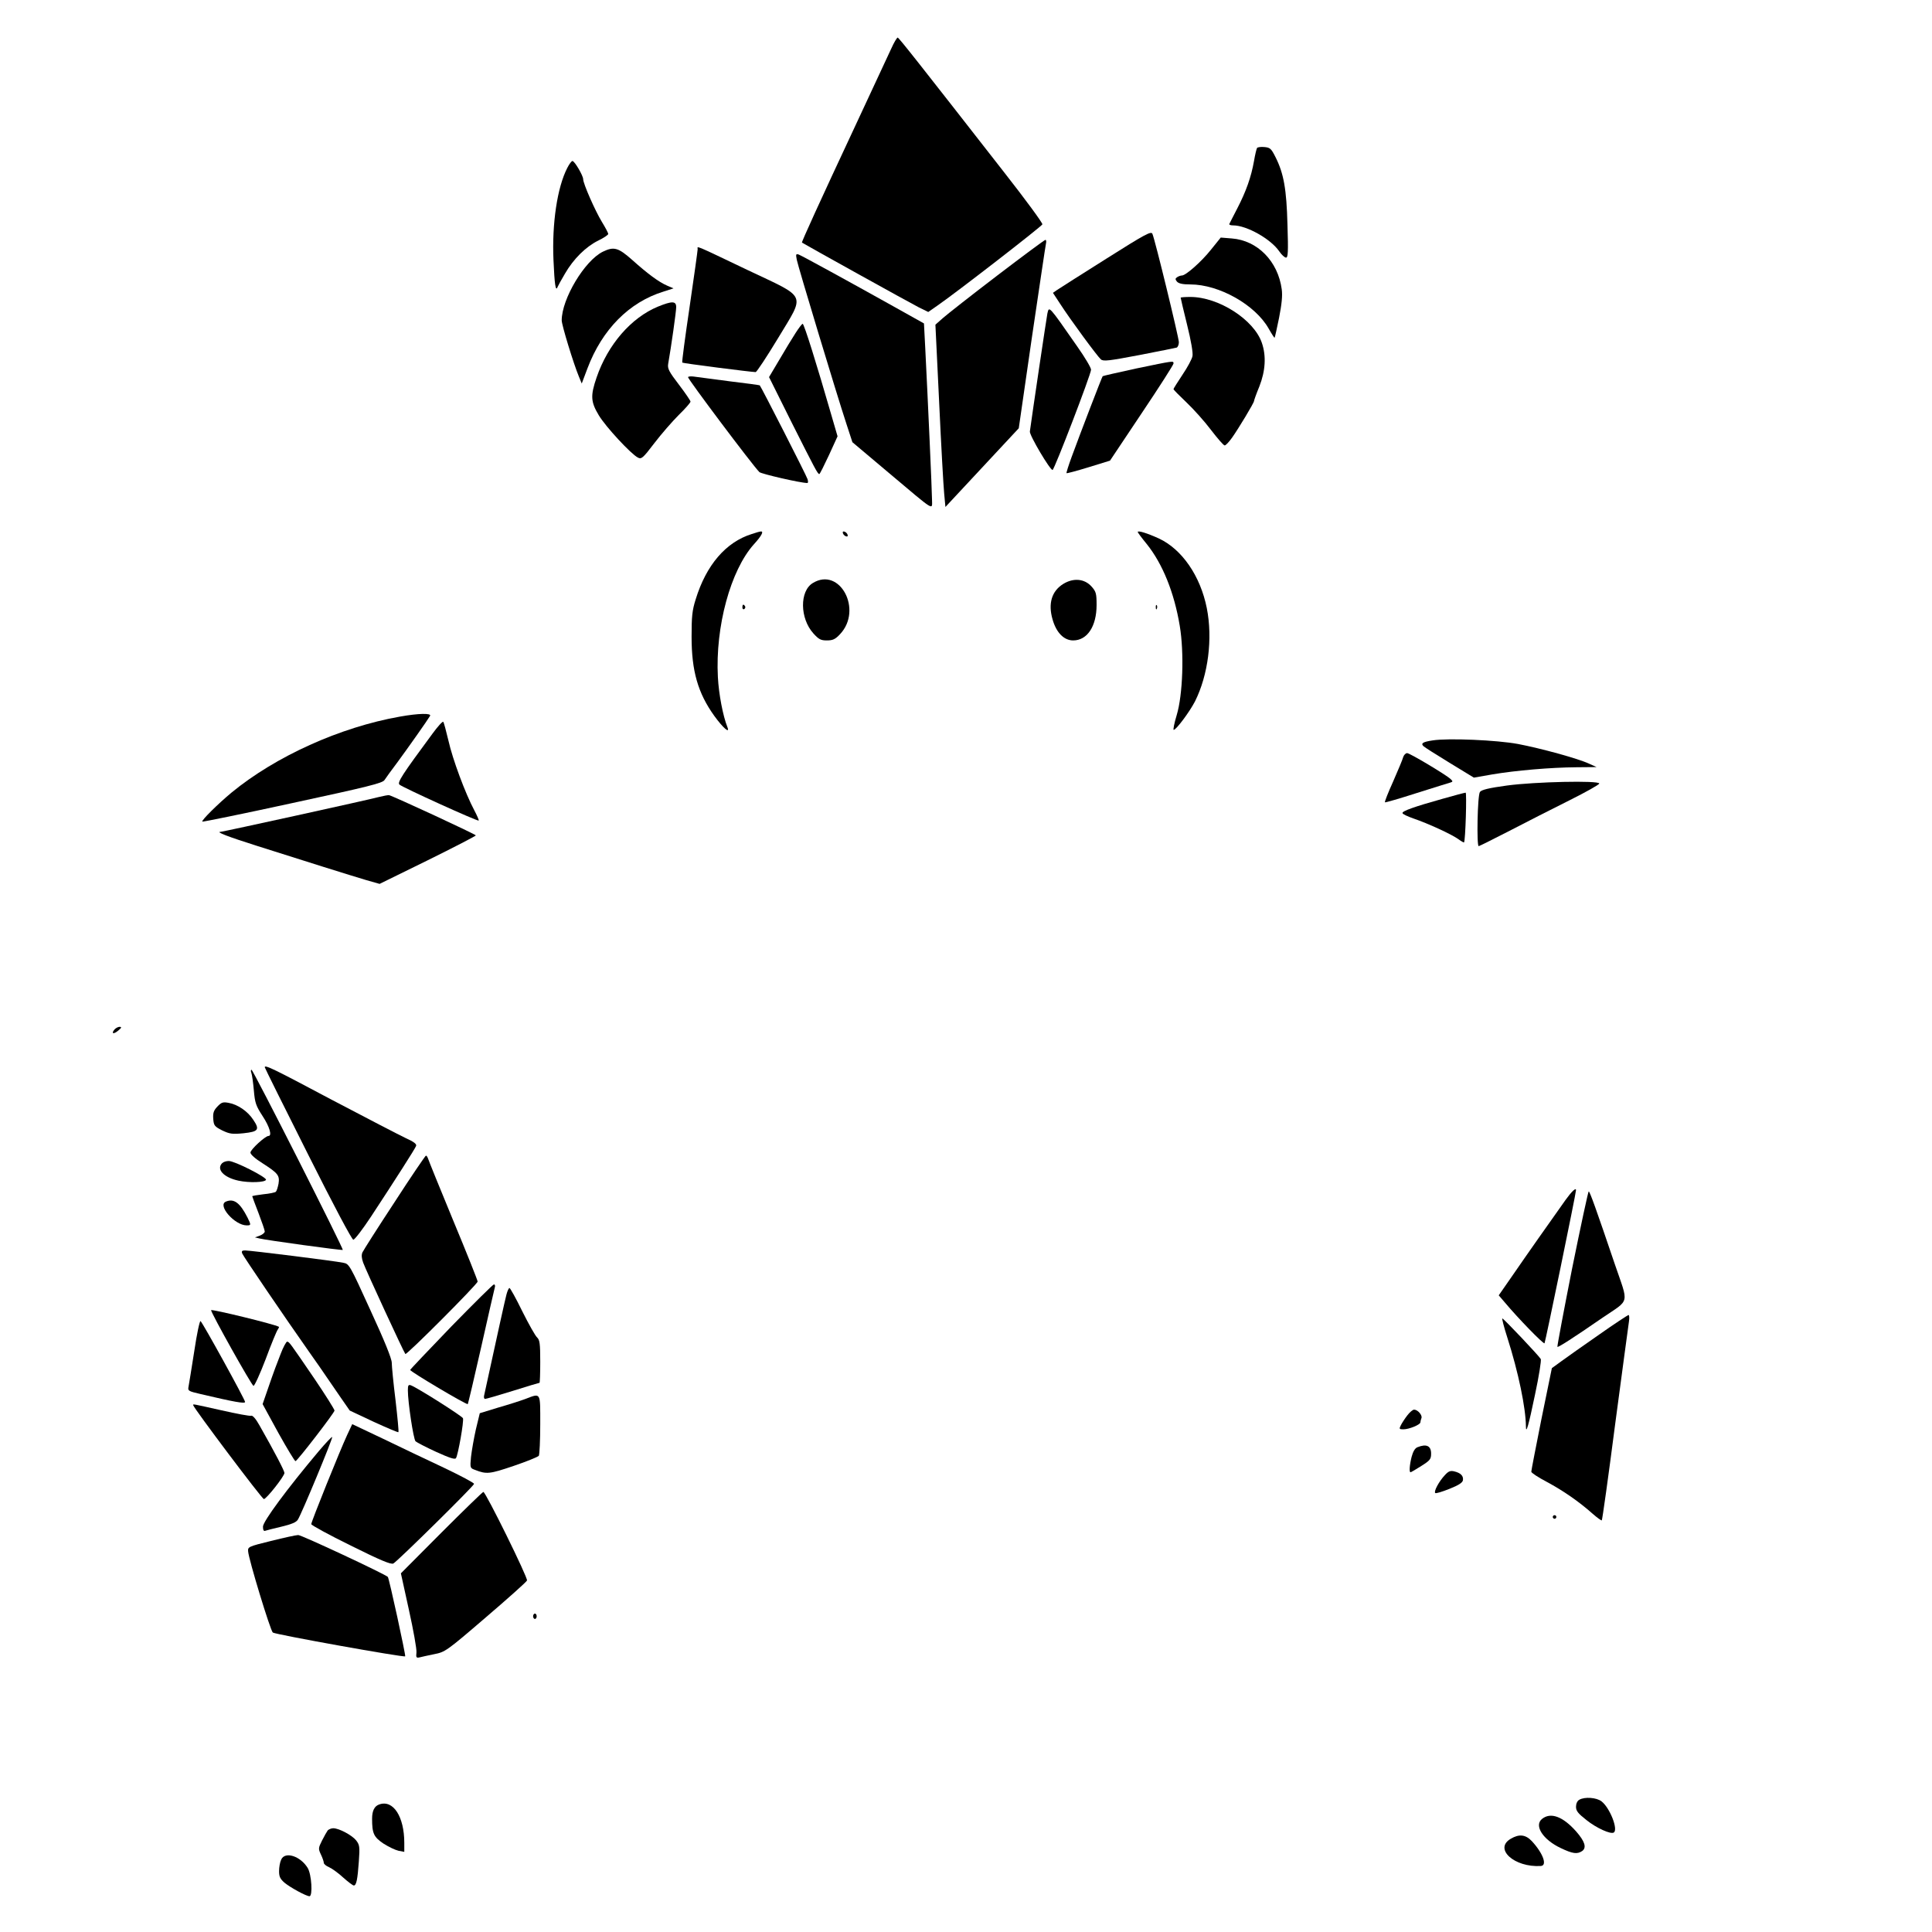 <?xml version="1.0" encoding="UTF-8" standalone="yes"?>
<svg version="1.0" xmlns="http://www.w3.org/2000/svg" width="1080" height="1080" viewBox="0 0 1080 1080" preserveAspectRatio="xMidYMid meet">
  <g transform="translate(0,1080) scale(0.1,-0.1)" fill="#000000" stroke="none">
    <path d="M4982 10528 c-16 -35 -105 -225 -197 -423 -203 -434 -305 -658 -302
-661 9 -7 611 -341 653 -362 l53 -26 53 37 c103 71 582 442 585 453 2 7 -94
138 -214 291 -483 619 -588 752 -595 753 -4 0 -21 -28 -36 -62z"/>
    <path d="M7027 9973 c-3 -5 -11 -37 -17 -73 -16 -90 -44 -169 -93 -264 -23
-44 -43 -84 -45 -88 -2 -5 8 -8 22 -8 75 0 210 -76 257 -145 13 -19 30 -35 38
-35 11 0 13 31 8 183 -5 200 -21 287 -66 377 -25 50 -31 55 -63 58 -20 2 -38
-1 -41 -5z"/>
    <path d="M3171 9861 c-56 -109 -86 -310 -77 -515 6 -137 12 -179 23 -150 2 5
20 39 41 74 48 83 117 151 186 185 31 15 56 32 56 37 0 6 -16 36 -35 67 -39
64 -105 215 -105 239 0 20 -48 102 -60 102 -5 0 -18 -17 -29 -39z"/>
    <path d="M6183 9353 c-138 -87 -261 -165 -274 -174 l-23 -16 40 -61 c56 -87
209 -295 228 -311 14 -12 45 -8 214 24 108 21 203 40 210 42 6 3 12 16 12 30
0 25 -133 572 -148 606 -7 16 -39 -1 -259 -140z"/>
    <path d="M6770 9405 c-53 -67 -141 -145 -163 -145 -7 0 -18 -4 -26 -9 -12 -8
-12 -12 -2 -25 10 -11 31 -16 75 -16 161 0 363 -114 438 -247 17 -30 32 -53
33 -51 2 2 13 52 25 111 15 77 20 124 15 160 -21 156 -135 273 -279 284 l-62
5 -54 -67z"/>
    <path d="M5575 9260 c-143 -109 -279 -216 -303 -237 l-43 -38 21 -435 c11
-239 24 -468 28 -509 l7 -75 205 220 205 220 73 505 c41 277 76 514 79 527 3
12 1 22 -3 21 -5 0 -126 -90 -269 -199z"/>
    <path d="M3900 9407 c0 -7 -20 -152 -45 -322 -25 -169 -44 -310 -41 -312 3 -4
387 -53 410 -53 6 0 62 85 125 189 153 255 168 221 -171 382 -308 147 -278
134 -278 116z"/>
    <path d="M3370 9393 c-102 -50 -230 -264 -230 -384 0 -26 66 -242 96 -314 l16
-39 32 85 c82 217 233 370 425 429 l56 18 -35 15 c-47 20 -110 67 -196 144
-78 69 -102 76 -164 46z"/>
    <path d="M4454 9348 c7 -37 222 -749 278 -919 l33 -101 203 -171 c265 -223
242 -209 242 -150 0 45 -23 554 -38 851 l-7 134 -170 95 c-247 138 -510 282
-530 290 -16 5 -17 2 -11 -29z"/>
    <path d="M6600 9136 c0 -3 16 -71 36 -152 22 -88 34 -158 30 -175 -3 -16 -28
-63 -56 -104 -27 -41 -50 -77 -50 -80 0 -4 33 -37 73 -75 39 -37 101 -106 137
-154 36 -47 70 -86 76 -86 6 0 24 19 41 43 35 49 123 195 123 205 0 4 13 41
30 82 34 87 39 170 14 243 -44 130 -242 257 -400 257 -30 0 -54 -2 -54 -4z"/>
    <path d="M3678 9086 c-150 -62 -280 -212 -343 -396 -35 -102 -33 -136 12 -211
38 -64 180 -217 219 -237 20 -10 28 -3 92 81 39 51 100 121 136 157 36 35 66
69 66 75 0 5 -29 48 -65 95 -55 72 -64 89 -60 115 17 96 45 294 45 318 0 35
-23 35 -102 3z"/>
    <path d="M5855 9048 c-4 -18 -86 -570 -98 -660 -3 -21 114 -218 127 -215 11 4
214 533 215 560 1 10 -34 69 -77 130 -163 234 -157 226 -167 185z"/>
    <path d="M4447 8938 c-19 -29 -60 -97 -91 -150 l-57 -96 126 -253 c132 -262
146 -289 155 -289 3 0 27 48 54 106 l48 105 -37 127 c-77 267 -150 502 -158
502 -4 0 -22 -24 -40 -52z"/>
    <path d="M6351 8740 c-101 -22 -185 -41 -187 -43 -4 -4 -124 -316 -173 -450
-18 -49 -31 -90 -29 -92 2 -2 58 13 123 33 l120 37 177 265 c98 146 178 271
178 278 0 16 4 16 -209 -28z"/>
    <path d="M3846 8692 c-4 -7 360 -492 399 -531 10 -10 230 -61 268 -61 5 0 5
10 1 22 -5 18 -260 518 -267 524 -1 1 -78 12 -172 23 -93 12 -182 24 -197 26
-15 2 -29 1 -32 -3z"/>
    <path d="M4203 7815 c-145 -45 -255 -173 -314 -365 -20 -63 -23 -97 -23 -210
0 -190 35 -314 127 -442 51 -70 89 -102 73 -62 -25 63 -48 184 -53 279 -15
282 71 597 201 742 43 47 57 74 39 72 -5 0 -27 -6 -50 -14z"/>
    <path d="M4712 7819 c2 -7 10 -15 17 -17 8 -3 12 1 9 9 -2 7 -10 15 -17 17 -8
3 -12 -1 -9 -9z"/>
    <path d="M6360 7826 c0 -3 23 -34 51 -68 88 -110 153 -270 184 -457 25 -149
17 -385 -17 -498 -14 -46 -21 -83 -17 -83 14 0 89 101 119 159 74 148 100 351
66 522 -36 180 -139 329 -268 389 -66 30 -118 46 -118 36z"/>
    <path d="M4544 7541 c-75 -45 -73 -198 3 -282 30 -33 41 -39 75 -39 33 0 47 6
74 35 128 136 -1 378 -152 286z"/>
    <path d="M5944 7536 c-65 -40 -86 -110 -60 -199 21 -74 64 -117 115 -117 79 0
131 79 131 198 0 64 -3 75 -28 103 -39 44 -101 50 -158 15z"/>
    <path d="M4150 7404 c0 -8 5 -12 10 -9 6 4 8 11 5 16 -9 14 -15 11 -15 -7z"/>
    <path d="M6461 7404 c0 -11 3 -14 6 -6 3 7 2 16 -1 19 -3 4 -6 -2 -5 -13z"/>
    <path d="M2235 6794 c-334 -59 -694 -222 -940 -424 -77 -64 -171 -157 -164
-163 2 -2 229 44 504 104 422 91 502 111 514 128 7 11 41 58 75 103 58 79 164
229 180 256 10 16 -63 15 -169 -4z"/>
    <path d="M2417 6698 c-170 -230 -197 -272 -184 -284 16 -15 438 -207 443 -201
2 2 -9 28 -25 58 -50 94 -121 285 -144 388 -13 55 -26 103 -29 106 -4 4 -31
-26 -61 -67z"/>
    <path d="M8008 6661 c-53 -8 -67 -16 -51 -32 6 -6 72 -48 146 -93 l136 -83
103 18 c130 22 327 39 471 40 l112 1 -42 19 c-62 29 -271 86 -397 110 -118 22
-392 34 -478 20z"/>
    <path d="M7844 6568 c-3 -13 -29 -74 -56 -136 -28 -62 -49 -115 -46 -117 2 -2
82 21 178 52 96 30 181 57 189 59 13 4 13 7 0 19 -24 23 -228 145 -243 145 -8
0 -18 -10 -22 -22z"/>
    <path d="M8425 6409 c-103 -14 -143 -24 -152 -36 -14 -18 -19 -303 -7 -303 4
0 81 39 173 86 91 47 241 124 334 170 92 46 167 88 167 94 0 18 -359 10 -515
-11z"/>
    <path d="M8065 6335 c-161 -45 -227 -69 -225 -80 0 -6 29 -19 63 -31 79 -27
208 -86 248 -114 16 -12 32 -21 33 -19 8 9 16 279 9 278 -4 0 -62 -15 -128
-34z"/>
    <path d="M2115 6344 c-50 -14 -870 -194 -882 -194 -29 0 41 -27 202 -78 261
-83 525 -166 613 -192 l74 -21 269 132 c148 73 269 136 269 139 0 6 -458 218
-485 225 -5 1 -32 -4 -60 -11z"/>
    <path d="M640 5045 c-20 -24 -5 -28 21 -6 19 16 20 20 8 21 -9 0 -22 -7 -29
-15z"/>
    <path d="M1480 4834 c0 -3 108 -221 241 -485 145 -289 246 -479 254 -479 8 0
52 58 99 129 136 207 246 379 252 395 4 11 -12 23 -58 44 -34 16 -221 113
-415 215 -327 174 -373 196 -373 181z"/>
    <path d="M1405 4803 c4 -10 10 -54 14 -98 6 -71 12 -87 49 -144 39 -59 54
-111 33 -111 -18 0 -101 -76 -101 -93 0 -10 26 -34 68 -60 87 -56 96 -68 89
-114 -4 -20 -10 -40 -15 -45 -4 -4 -36 -11 -70 -14 -34 -4 -62 -9 -62 -11 0
-2 16 -45 35 -94 19 -50 35 -96 35 -103 0 -7 -12 -17 -27 -23 l-28 -10 25 -6
c33 -9 463 -68 466 -64 6 5 -501 1007 -510 1007 -4 0 -5 -8 -1 -17z"/>
    <path d="M1215 4614 c-21 -22 -25 -36 -23 -68 3 -38 7 -43 50 -65 42 -20 56
-22 119 -16 84 9 92 20 55 75 -31 48 -87 86 -138 95 -32 6 -40 3 -63 -21z"/>
    <path d="M2205 4079 c-94 -143 -174 -269 -179 -280 -6 -14 -5 -32 4 -57 15
-42 228 -503 236 -511 7 -7 404 391 404 405 0 7 -61 160 -136 340 -75 181
-138 337 -141 347 -3 9 -8 17 -12 17 -3 0 -83 -117 -176 -261z"/>
    <path d="M1242 4298 c-34 -34 8 -80 91 -98 60 -13 149 -10 154 5 4 14 -175
105 -208 105 -14 0 -30 -5 -37 -12z"/>
    <path d="M8752 4093 c-91 -128 -215 -304 -292 -416 l-82 -118 36 -42 c72 -86
214 -232 220 -226 4 4 176 838 176 856 0 16 -24 -7 -58 -54z"/>
    <path d="M8788 3708 c-47 -238 -84 -435 -82 -437 4 -4 80 44 254 164 153 104
145 70 68 295 -106 313 -141 410 -147 410 -3 0 -45 -195 -93 -432z"/>
    <path d="M1263 4083 c-50 -20 49 -133 116 -133 25 0 25 2 5 43 -42 83 -76 109
-121 90z"/>
    <path d="M1354 3793 c6 -16 238 -357 376 -553 37 -52 80 -114 96 -138 16 -23
52 -75 79 -115 l50 -72 134 -63 c74 -34 136 -60 138 -58 3 2 -5 83 -16 179
-12 96 -21 190 -21 209 0 23 -41 124 -119 293 -116 255 -119 260 -152 266 -45
10 -520 69 -549 69 -17 0 -21 -4 -16 -17z"/>
    <path d="M2523 3385 c-125 -130 -229 -239 -230 -243 -2 -8 316 -197 322 -191
2 3 36 146 75 319 39 173 73 323 76 333 3 9 1 17 -5 17 -5 0 -112 -106 -238
-235z"/>
    <path d="M2831 3563 c-8 -30 -50 -220 -125 -565 -2 -10 0 -18 6 -18 5 0 75 20
155 45 79 25 146 45 149 45 2 0 4 53 4 118 0 101 -3 121 -17 135 -10 8 -47 74
-83 146 -35 72 -68 131 -72 131 -4 0 -12 -17 -17 -37z"/>
    <path d="M1180 3476 c0 -16 226 -420 237 -423 5 -2 36 65 68 149 31 84 62 159
68 166 5 7 8 14 6 15 -18 13 -379 101 -379 93z"/>
    <path d="M8940 3340 c-85 -59 -180 -126 -210 -148 l-55 -40 -58 -283 c-31
-156 -57 -289 -57 -296 0 -6 39 -32 87 -57 91 -49 177 -108 256 -178 26 -23
49 -39 51 -37 3 2 37 245 75 539 39 294 74 552 77 573 3 20 2 37 -3 36 -4 -1
-78 -49 -163 -109z"/>
    <path d="M8426 3323 c62 -194 103 -393 104 -497 0 -46 15 5 51 179 22 103 36
192 32 198 -12 20 -208 227 -215 227 -3 0 9 -48 28 -107z"/>
    <path d="M1086 3247 c-15 -94 -29 -184 -32 -198 -5 -24 -1 -26 68 -42 187 -44
248 -55 248 -44 0 13 -238 445 -249 452 -5 2 -21 -73 -35 -168z"/>
    <path d="M1569 3232 c-15 -37 -44 -115 -64 -174 l-37 -107 88 -161 c49 -88 92
-159 96 -158 13 5 218 271 218 283 0 6 -50 86 -111 176 -142 208 -142 208
-154 209 -5 0 -22 -31 -36 -68z"/>
    <path d="M2280 3028 c0 -66 31 -273 43 -285 7 -6 58 -33 115 -59 77 -35 106
-44 111 -35 12 19 45 207 39 223 -5 12 -252 169 -291 184 -14 5 -17 0 -17 -28z"/>
    <path d="M2935 2979 c-27 -10 -96 -32 -152 -48 l-101 -31 -22 -91 c-11 -49
-23 -118 -27 -153 -6 -62 -5 -63 23 -73 64 -25 81 -23 214 22 74 25 137 51
142 57 4 7 8 86 8 176 0 184 5 175 -85 141z"/>
    <path d="M1080 2945 c0 -13 385 -525 395 -525 14 0 115 128 115 146 0 12 -53
114 -140 267 -20 36 -38 56 -46 53 -7 -3 -81 11 -165 30 -170 38 -159 36 -159
29z"/>
    <path d="M7867 2888 c-14 -18 -30 -43 -36 -55 -11 -21 -9 -23 14 -23 32 0 95
26 95 39 0 5 3 16 6 24 6 16 -21 47 -41 47 -8 0 -25 -15 -38 -32z"/>
    <path d="M1940 2777 c-39 -84 -200 -483 -200 -497 0 -6 99 -60 221 -120 167
-83 225 -107 238 -100 27 16 451 434 451 445 0 6 -76 46 -168 90 -92 43 -245
116 -340 162 l-173 82 -29 -62z"/>
    <path d="M1782 2688 c-176 -209 -312 -393 -312 -422 0 -18 4 -27 13 -23 6 2
47 13 91 23 54 13 82 24 91 39 21 32 197 457 192 462 -3 2 -36 -33 -75 -79z"/>
    <path d="M7924 2710 c-14 -5 -25 -24 -33 -54 -12 -48 -14 -86 -6 -86 3 0 30
16 60 35 49 31 55 38 55 69 0 44 -26 56 -76 36z"/>
    <path d="M8077 2554 c-33 -35 -63 -91 -54 -100 3 -4 39 7 79 23 53 21 74 35
76 49 3 24 -12 40 -49 49 -21 5 -32 1 -52 -21z"/>
    <path d="M2468 2233 l-227 -228 45 -205 c25 -113 44 -219 42 -237 -3 -28 -1
-32 17 -28 11 3 48 11 82 18 61 12 68 16 289 206 124 106 228 199 230 206 6
14 -231 495 -244 495 -4 0 -109 -102 -234 -227z"/>
    <path d="M8680 2320 c0 -5 5 -10 10 -10 6 0 10 5 10 10 0 6 -4 10 -10 10 -5 0
-10 -4 -10 -10z"/>
    <path d="M1515 2186 c-126 -31 -130 -33 -128 -58 3 -45 124 -442 138 -454 14
-11 732 -140 740 -133 4 5 -90 437 -97 444 -16 16 -484 235 -501 234 -12 0
-80 -15 -152 -33z"/>
    <path d="M2980 1765 c0 -8 5 -15 10 -15 6 0 10 7 10 15 0 8 -4 15 -10 15 -5 0
-10 -7 -10 -15z"/>
    <path d="M8828 739 c-11 -6 -18 -22 -18 -39 0 -23 11 -37 58 -74 56 -45 136
-81 153 -70 26 16 -21 137 -68 174 -28 22 -95 27 -125 9z"/>
    <path d="M2120 713 c-27 -9 -40 -36 -40 -79 0 -83 9 -103 64 -140 28 -18 66
-36 84 -40 l32 -6 0 50 c0 147 -62 243 -140 215z"/>
    <path d="M8620 632 c-46 -37 5 -116 105 -163 67 -32 92 -35 120 -16 25 19 15
53 -35 110 -74 83 -142 108 -190 69z"/>
    <path d="M1832 568 c-5 -7 -20 -33 -32 -57 -21 -42 -21 -46 -6 -78 9 -19 16
-39 16 -46 0 -7 13 -18 30 -25 16 -7 52 -33 79 -58 27 -24 53 -44 59 -44 14 0
21 34 28 135 6 82 4 92 -15 117 -23 29 -96 68 -128 68 -11 0 -25 -6 -31 -12z"/>
    <path d="M8445 521 c-96 -56 20 -161 168 -152 38 2 13 71 -50 139 -35 37 -71
41 -118 13z"/>
    <path d="M1572 405 c-7 -14 -12 -43 -12 -65 0 -31 6 -43 31 -65 33 -27 121
-75 139 -75 19 0 12 122 -10 158 -41 67 -127 94 -148 47z"/>
  </g>
</svg>